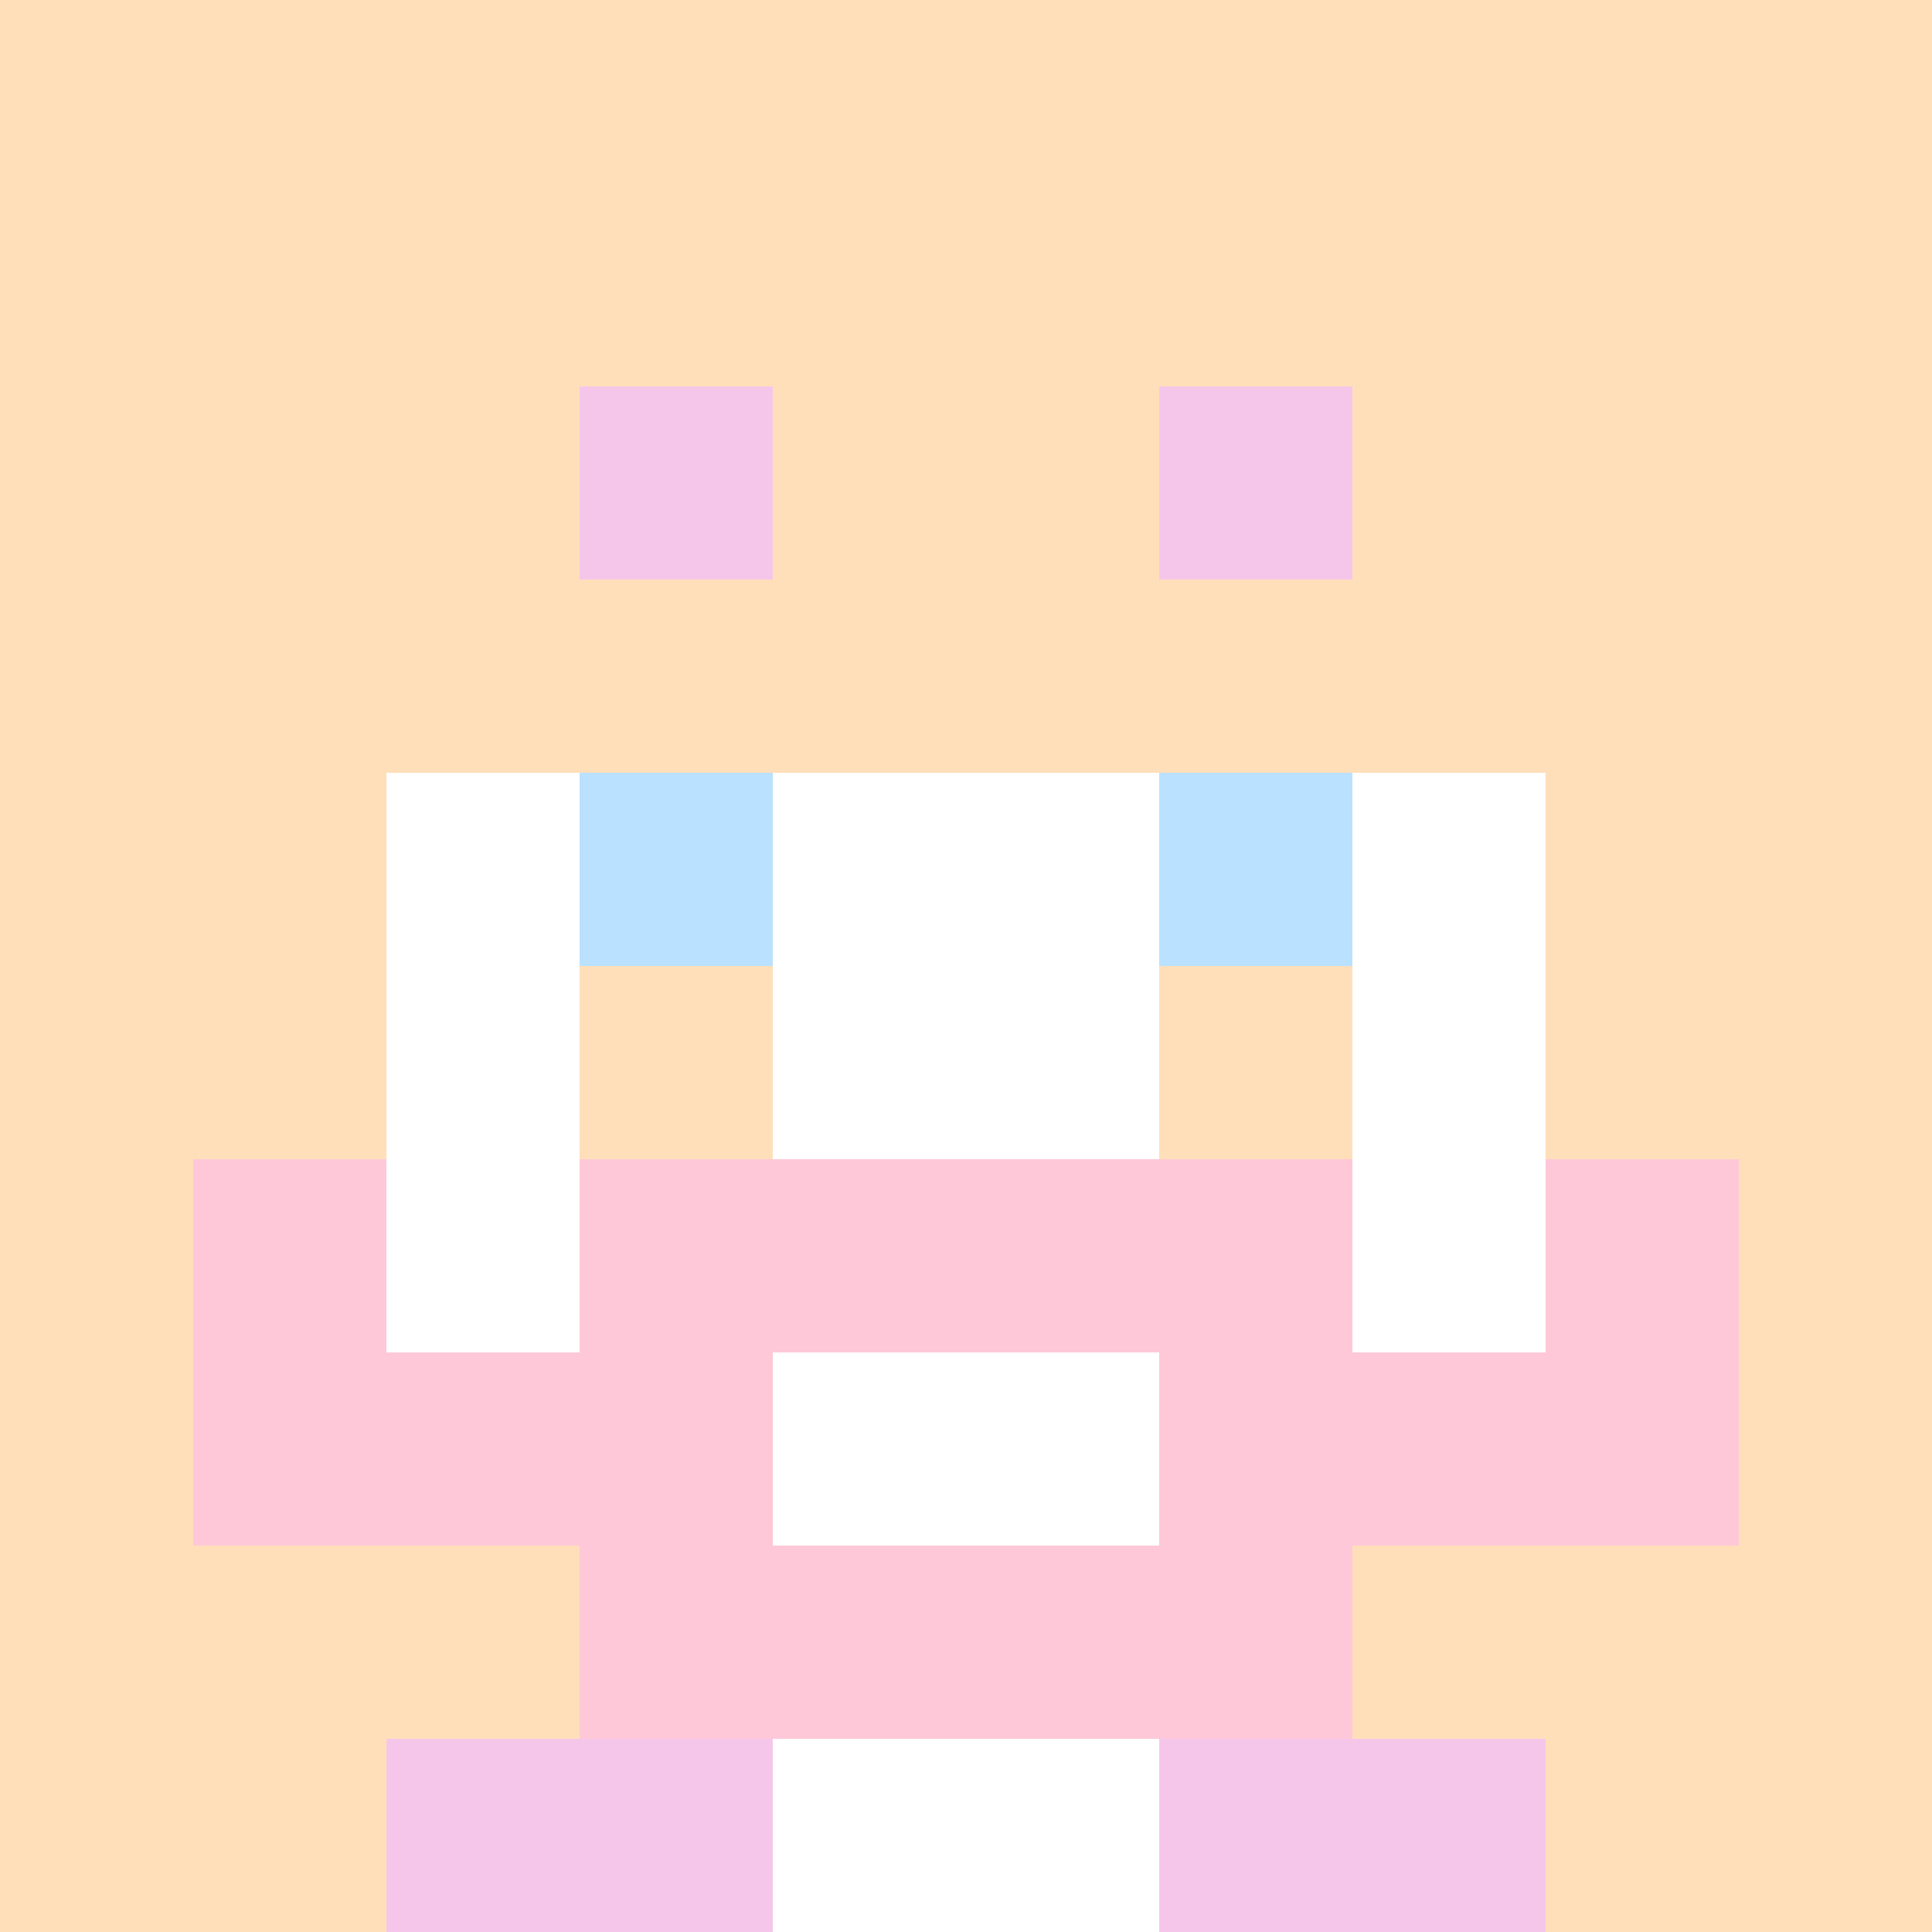 <svg xmlns="http://www.w3.org/2000/svg" version="1.1" width="941" height="941" viewBox="0 0 941 941">
  <title>'goose-pfp-royal' by Dmitri Cherniak</title>
  <desc>The Goose Is Loose</desc>
  <rect width="100%" height="100%" fill="#FFFFFF"></rect>
  <g>
    <g id="0-0">
      <rect x="0" y="0" height="941" width="941" fill="#FFDFBA"></rect>
      <g>
        <rect id="0-0-3-2-4-7" x="282.3" y="188.2" width="376.4" height="658.7" fill="#FFFFFF"></rect>
        <rect id="0-0-2-3-6-5" x="188.2" y="282.3" width="564.6" height="470.5" fill="#FFFFFF"></rect>
        <rect id="0-0-4-8-2-2" x="376.4" y="752.8" width="188.2" height="188.2" fill="#FFFFFF"></rect>
        <rect id="0-0-1-7-8-1" x="94.1" y="658.7" width="752.8" height="94.1" fill="#FEC8D8"></rect>
        <rect id="0-0-3-6-4-3" x="282.3" y="564.6" width="376.4" height="282.3" fill="#FEC8D8"></rect>
        <rect id="0-0-4-7-2-1" x="376.4" y="658.7" width="188.2" height="94.1" fill="#FFFFFF"></rect>
        <rect id="0-0-1-6-1-2" x="94.1" y="564.6" width="94.1" height="188.2" fill="#FEC8D8"></rect>
        <rect id="0-0-8-6-1-2" x="752.8" y="564.6" width="94.1" height="188.2" fill="#FEC8D8"></rect>
        <rect id="0-0-3-4-1-1" x="282.3" y="376.4" width="94.1" height="94.1" fill="#BAE1FF"></rect>
        <rect id="0-0-6-4-1-1" x="564.6" y="376.4" width="94.1" height="94.1" fill="#BAE1FF"></rect>
        <rect id="0-0-3-5-1-1" x="282.3" y="470.5" width="94.1" height="94.1" fill="#FFDFBA"></rect>
        <rect id="0-0-6-5-1-1" x="564.6" y="470.5" width="94.1" height="94.1" fill="#FFDFBA"></rect>
        <rect id="0-0-2-1-1-2" x="188.2" y="94.1" width="94.1" height="188.2" fill="#FFDFBA"></rect>
        <rect id="0-0-4-1-2-2" x="376.4" y="94.1" width="188.2" height="188.2" fill="#FFDFBA"></rect>
        <rect id="0-0-7-1-1-2" x="658.7" y="94.1" width="94.1" height="188.2" fill="#FFDFBA"></rect>
        <rect id="0-0-2-2-6-2" x="188.2" y="188.2" width="564.6" height="188.2" fill="#FFDFBA"></rect>
        <rect id="0-0-3-2-1-1" x="282.3" y="188.2" width="94.1" height="94.1" fill="#F6C6EA"></rect>
        <rect id="0-0-6-2-1-1" x="564.6" y="188.2" width="94.1" height="94.1" fill="#F6C6EA"></rect>
        <rect id="0-0-2-9-2-1" x="188.2" y="846.9" width="188.2" height="94.1" fill="#F6C6EA"></rect>
        <rect id="0-0-6-9-2-1" x="564.6" y="846.9" width="188.2" height="94.1" fill="#F6C6EA"></rect>
      </g>
    </g>
  </g>
</svg>